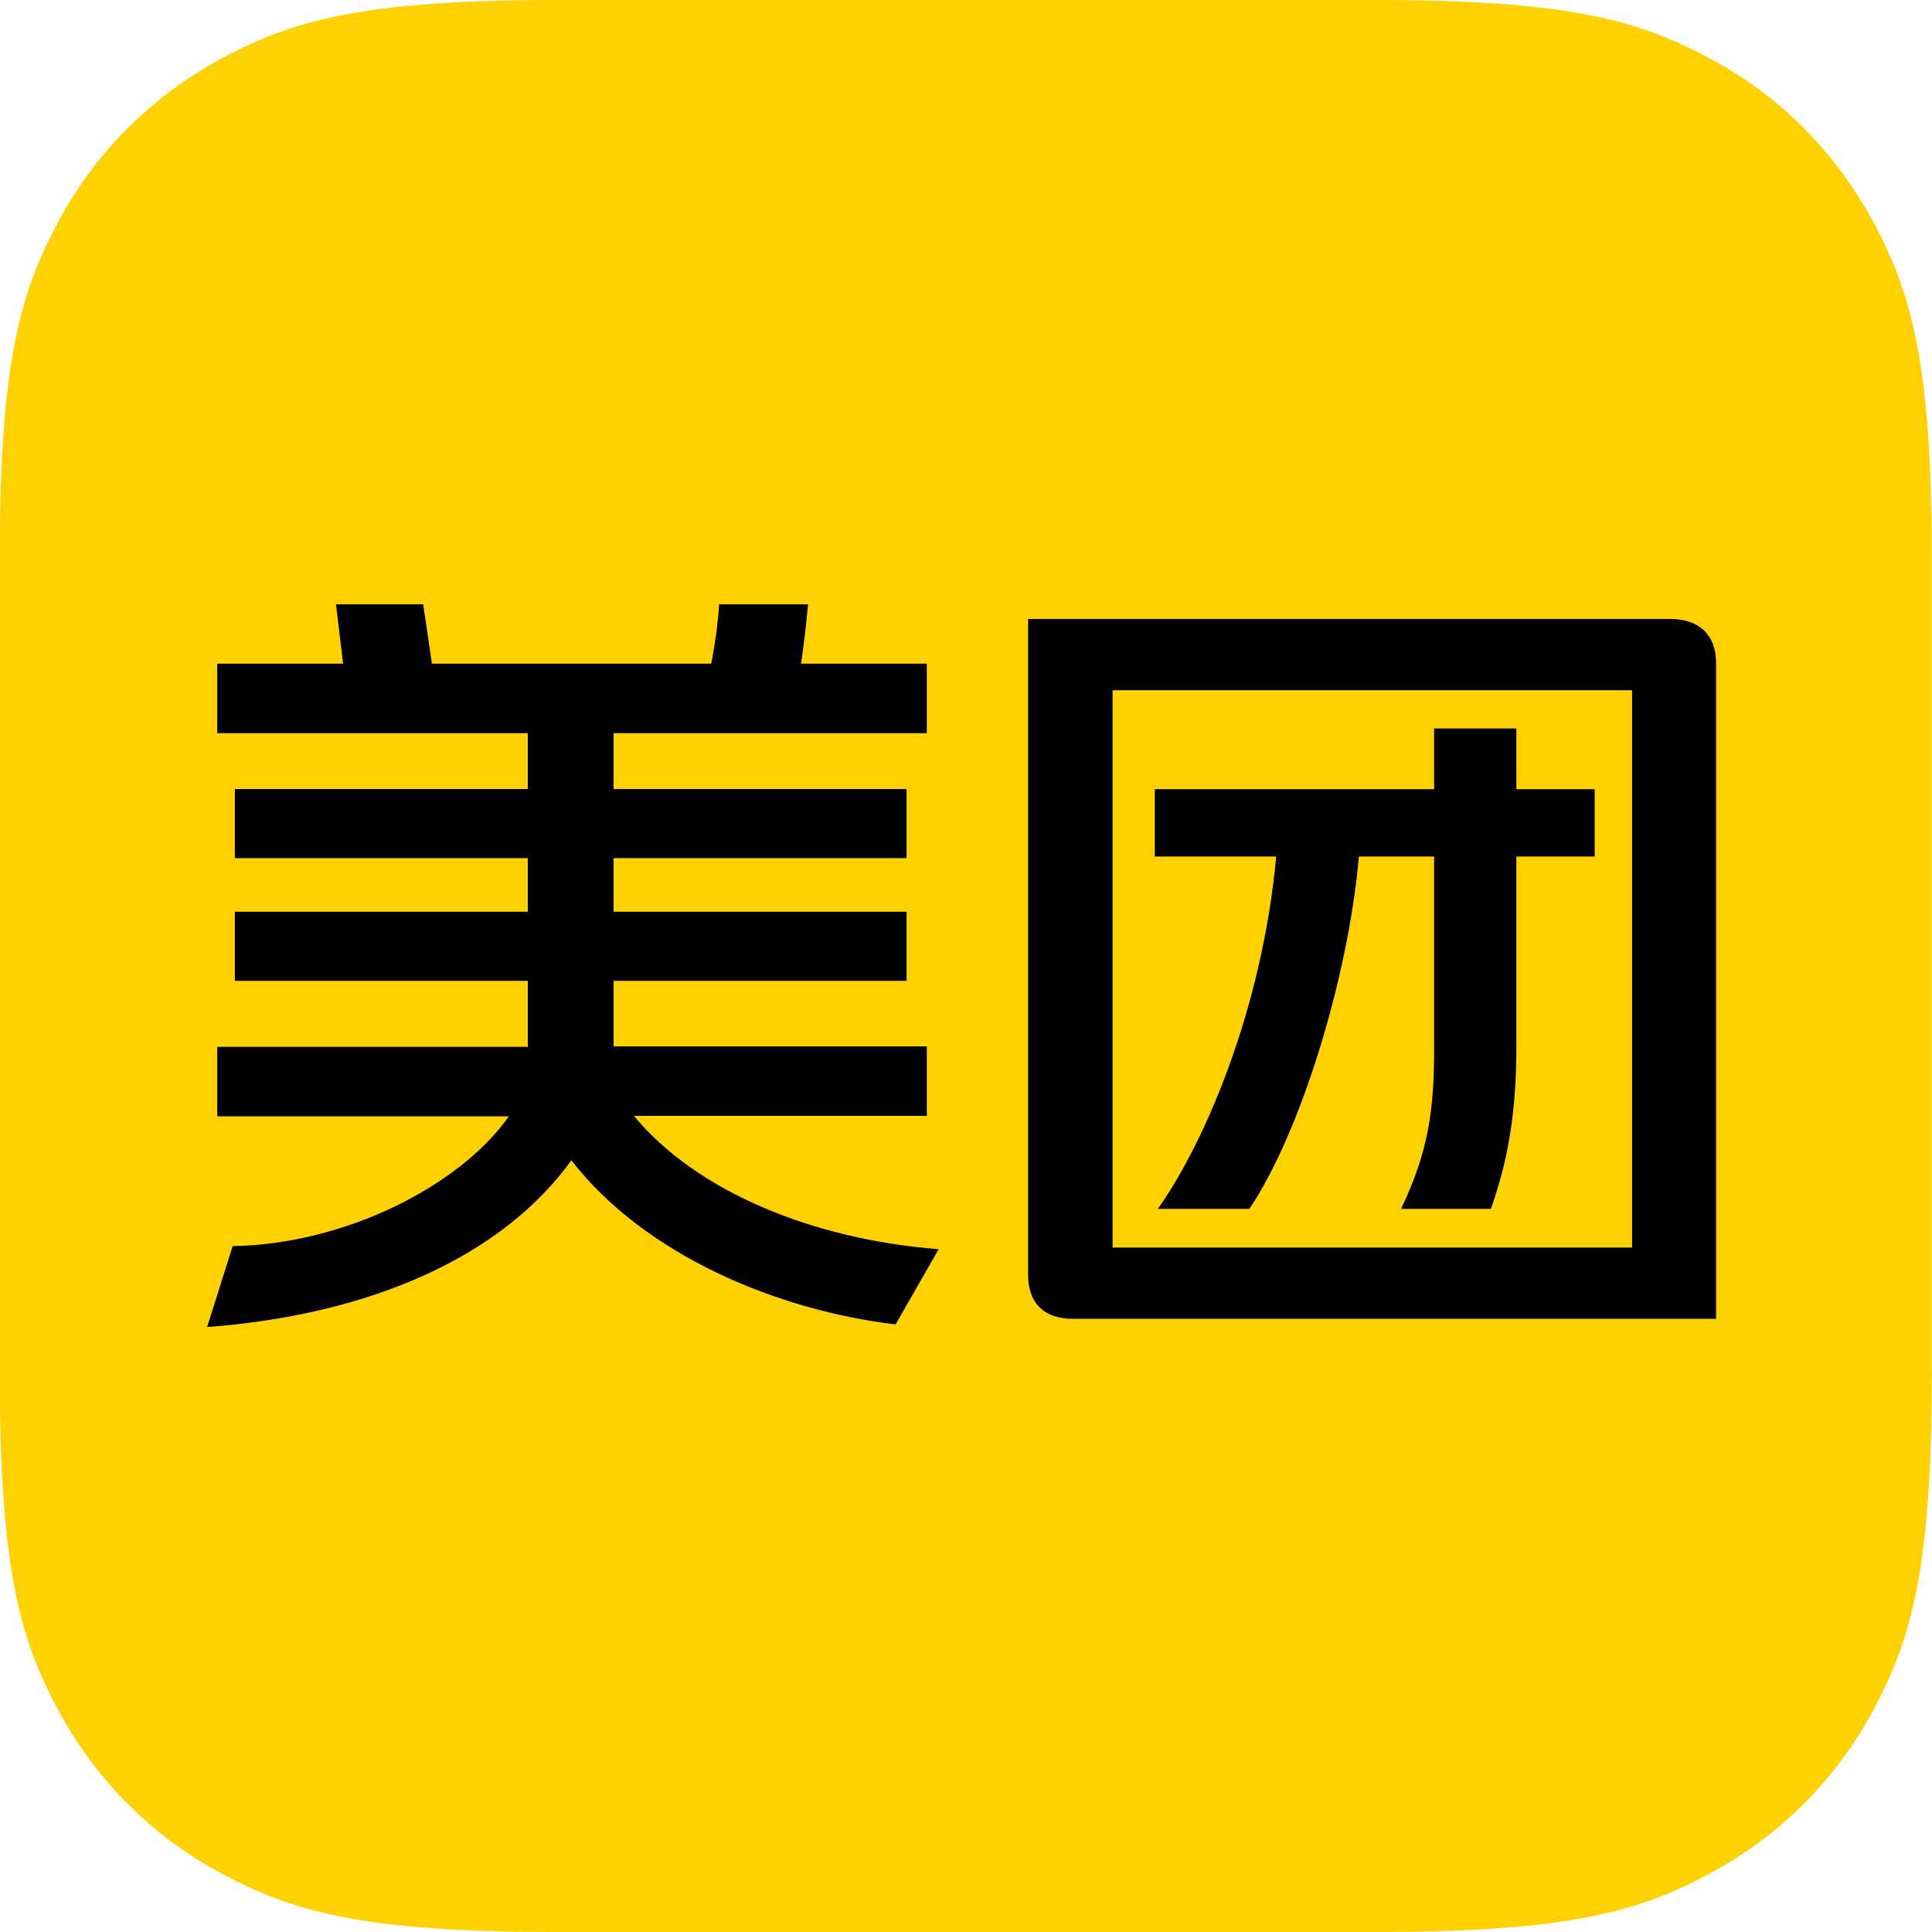 <svg version="1.1" id="svg2" xmlns:cc="http://creativecommons.org/ns#" xmlns:dc="http://purl.org/dc/elements/1.1/" xmlns:rdf="http://www.w3.org/1999/02/22-rdf-syntax-ns#" xmlns:svg="http://www.w3.org/2000/svg" xmlns="http://www.w3.org/2000/svg" xmlns:xlink="http://www.w3.org/1999/xlink" x="0px" y="0px" viewBox="1778.6 262.7 439.2 439.2" style="enable-background:new 1778.6 262.7 439.2 439.2;" xml:space="preserve">
 <style type="text/css">
  .st0{fill:#FFD100;}
 </style>
 <g id="g14">
  <g id="g28" transform="translate(729.942,829)">
   <path id="path30" class="st0" d="M1175.3-566.3h185.8c44.1,0,60,4.6,76.1,13.2c16.1,8.6,28.7,21.3,37.4,37.4
			c8.6,16.1,13.2,32.1,13.2,76.1v185.8c0,44.1-4.6,60-13.2,76.1c-8.6,16.1-21.3,28.7-37.4,37.4c-16.1,8.6-32.1,13.2-76.1,13.2
			h-185.8c-44.1,0-60-4.6-76.1-13.2c-16.1-8.6-28.7-21.3-37.4-37.4c-8.6-16.1-13.2-32.1-13.2-76.1v-185.8c0-44.1,4.6-60,13.2-76.1
			c8.6-16.1,21.3-28.7,37.4-37.4C1115.3-561.7,1131.3-566.3,1175.3-566.3">
   </path>
  </g>
  <g id="g32" transform="translate(743.09,638.673)">
   <path id="path34" d="M1179.7-122.2c14.2,17.1,40.6,28,69.2,30.2l-9.8,17.1c-26.4-3.1-56.8-15.5-73.7-37.3
			c-15.7,21.8-45.5,35.1-82.8,37.9l5.8-18.4c25.3-0.4,51.5-13.5,62.8-29.5h-66.3v-15.8h70.6V-153h-66.6v-15.7h66.6v-12.2h-66.6
			v-15.7h66.6v-12.7h-70.6v-15.8h28.6l-1.6-13.5h19.8c0.7,4.4,1.3,8.9,2,13.5h63.5c0.9-4.6,1.5-9.1,1.8-13.5h20.2
			c-0.4,4.4-0.9,8.9-1.6,13.5h28.6v15.8H1175v12.7h66.6v15.7H1175v12.2h66.6v15.7H1175v14.9h71.2v15.8H1179.7z">
   </path>
  </g>
  <g id="g36" transform="translate(831.819,682.908)">
   <path id="path38" d="M1209.3-225.5v-15.3h63.5v-13.8h18.7v13.8h17.8v15.3h-17.8v43.1c0,14.7-1.8,25.7-5.8,37h-20.4
			c6.2-13.1,7.5-22.4,7.5-36.4v-43.7h-17.1c-2.5,28.2-13.5,63.2-24.9,80.1H1210c11.1-15.7,23.8-46.2,26.9-80.1H1209.3z
			 M1317.8-263.3h-118.1v126.7h118.1V-263.3z M1336.9-269.5v149.1h-146.2c-6.6,0-10.2-3.6-10.2-10v-149.1h146
			C1333.1-279.5,1336.9-275.8,1336.9-269.5">
   </path>
  </g>
 </g>
</svg>